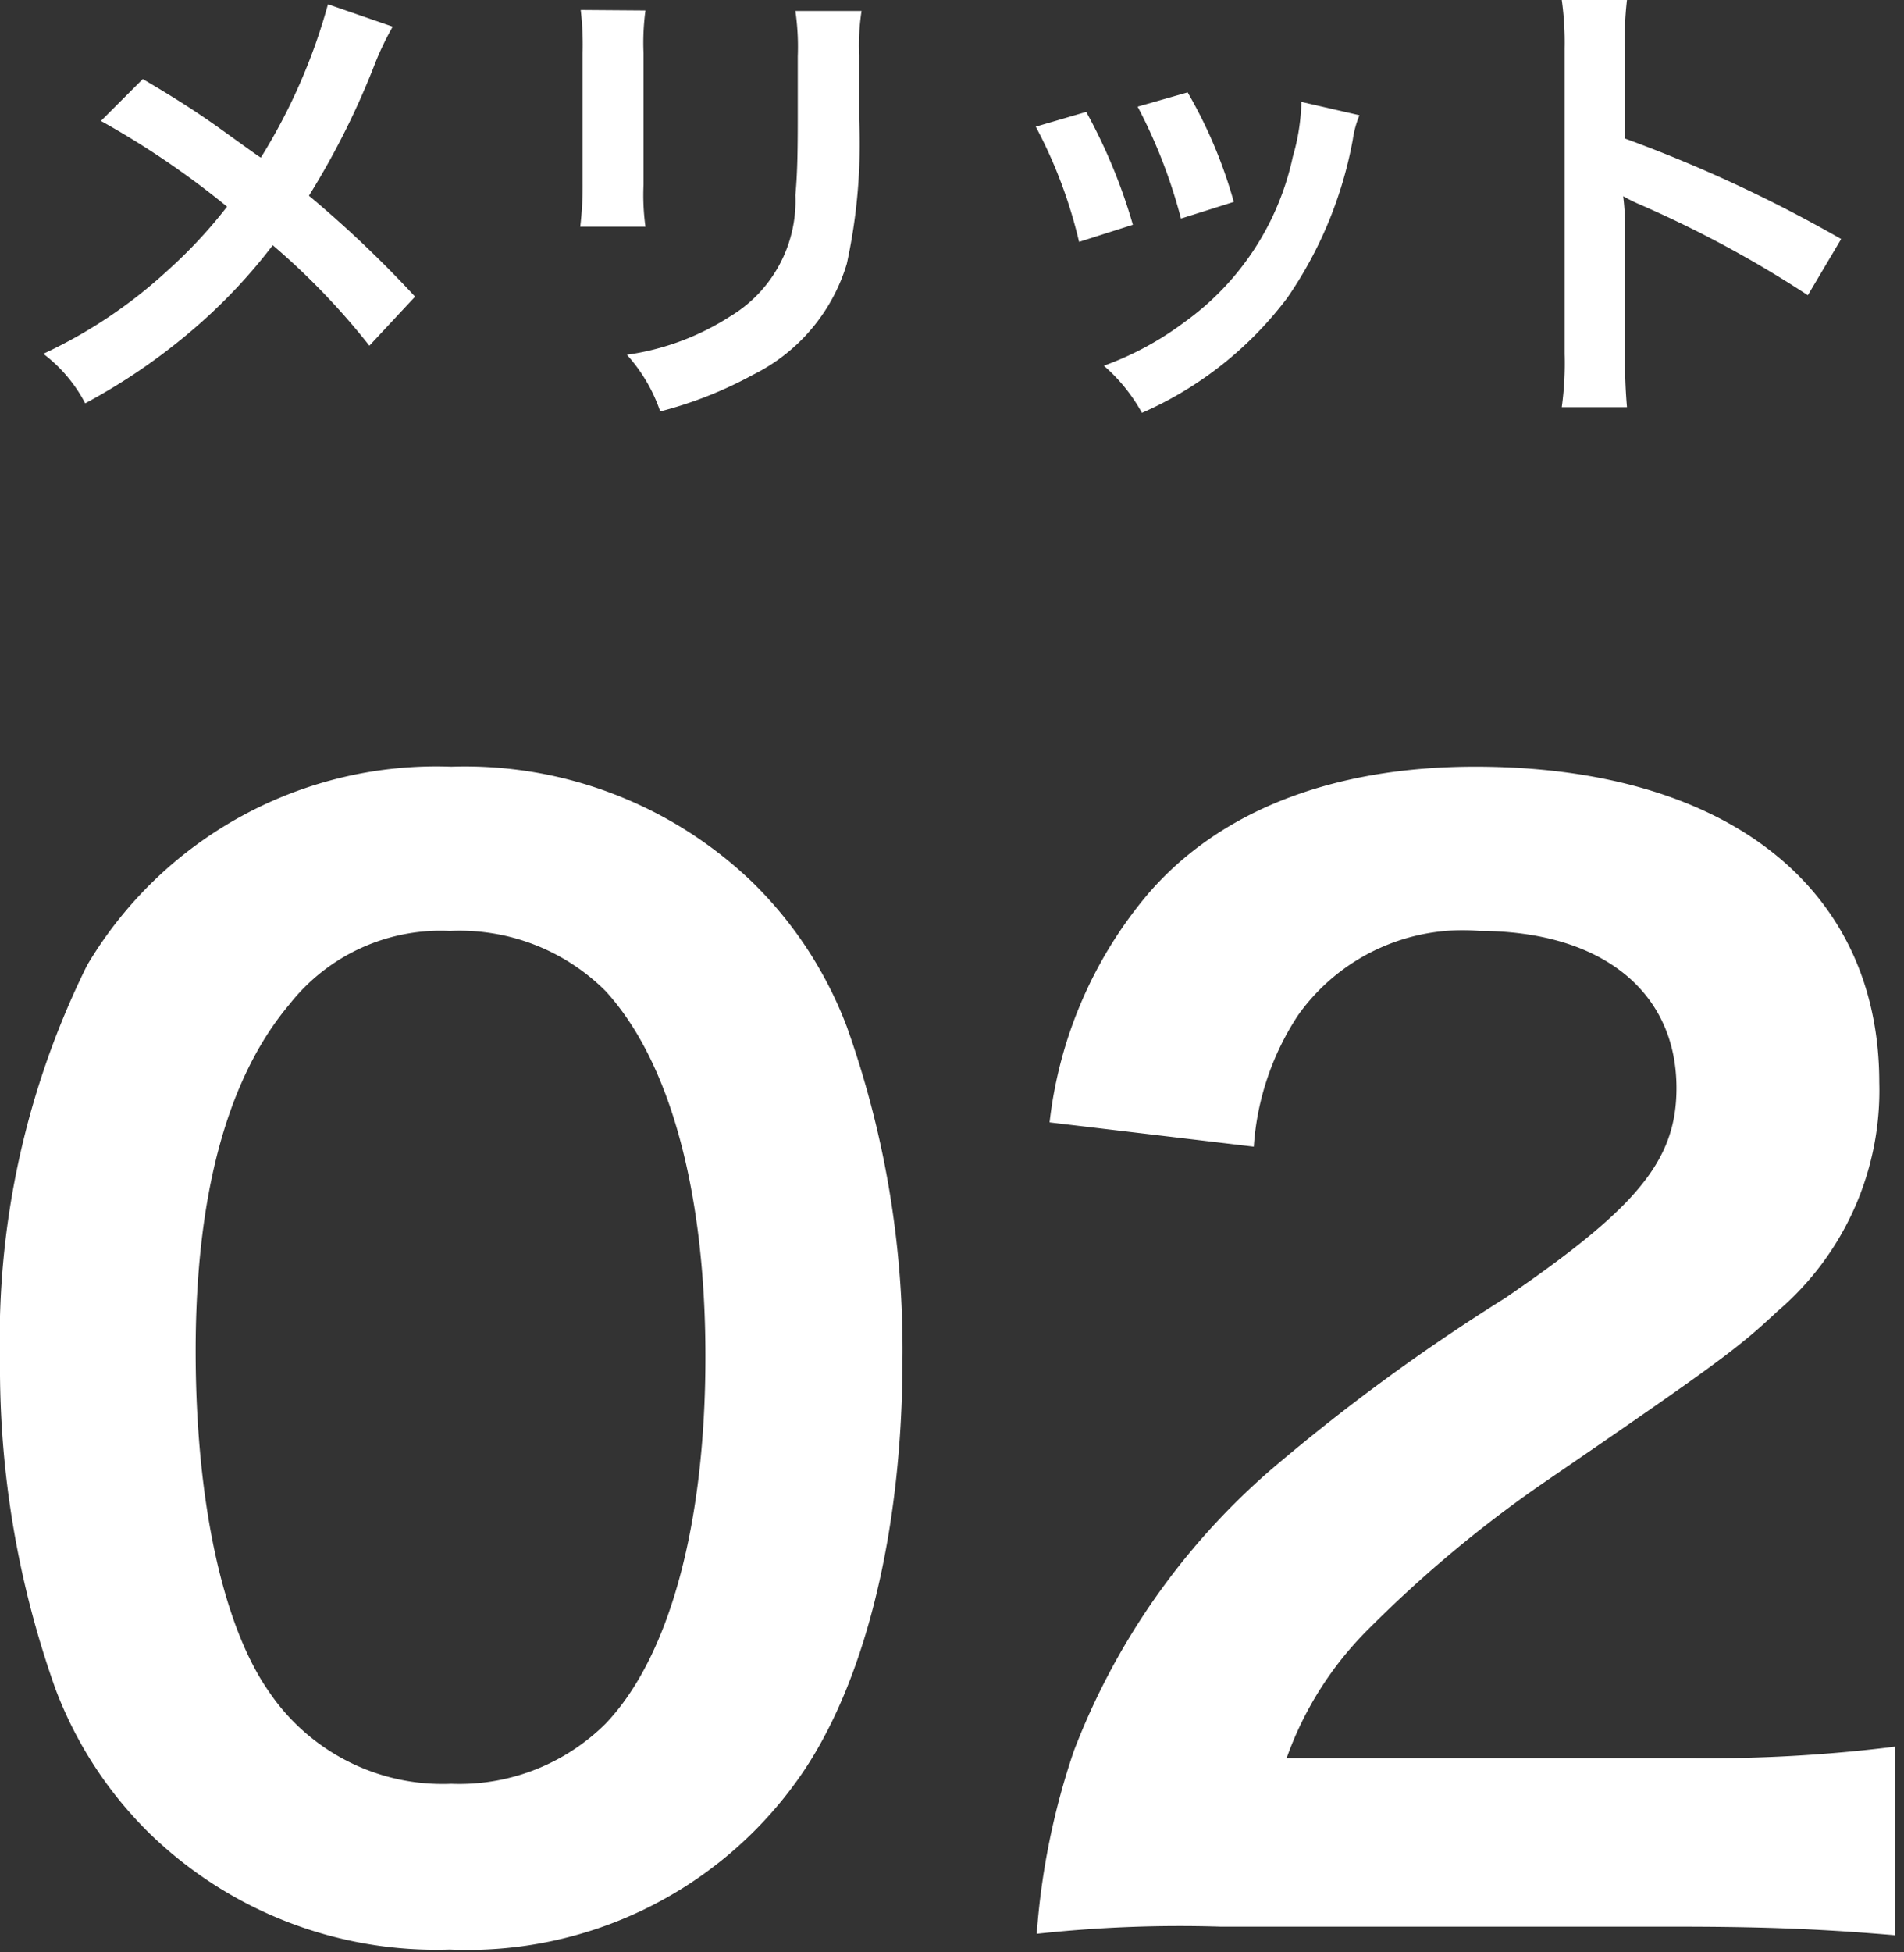 <svg height="41" viewBox="0 0 40 41" width="40" xmlns="http://www.w3.org/2000/svg"><rect x="0" y="0" width="40" height="41" fill="#333333" stroke="none"/><g fill="#fff"><path d="m-10.71.84a8.516 8.516 0 0 0 7.29-3.54c1.41-1.95 2.22-5.19 2.22-8.88a20.175 20.175 0 0 0 -1.17-6.96 8.4 8.4 0 0 0 -1.98-3.03 8.714 8.714 0 0 0 -6.33-2.43 8.53 8.53 0 0 0 -7.65 4.17 17.664 17.664 0 0 0 -1.83 8.31 20.078 20.078 0 0 0 1.17 6.9 8.4 8.4 0 0 0 1.98 3.03 8.643 8.643 0 0 0 6.3 2.43zm.03-3.48a4.4 4.4 0 0 1 -3.84-1.95c-.96-1.38-1.53-3.99-1.53-7.14 0-3.27.66-5.73 1.98-7.29a4.035 4.035 0 0 1 3.36-1.53 4.336 4.336 0 0 1 3.27 1.26c1.35 1.47 2.1 4.2 2.1 7.68 0 3.51-.75 6.3-2.1 7.71a4.36 4.36 0 0 1 -3.24 1.26zm25.8 3c1.92 0 3.12.06 4.53.18v-3.96a31.521 31.521 0 0 1 -4.38.24h-8.4a7.232 7.232 0 0 1 1.71-2.7 26.246 26.246 0 0 1 3.57-3c3.9-2.67 4.2-2.91 5.04-3.69a6.09 6.09 0 0 0 2.13-4.8c0-4.11-3.24-6.63-8.49-6.63-3 0-5.37.93-6.87 2.67a9 9 0 0 0 -2.07 4.8l4.29.51a5.7 5.7 0 0 1 .93-2.76 4.239 4.239 0 0 1 3.81-1.77c2.55 0 4.14 1.26 4.14 3.3 0 1.53-.84 2.52-3.6 4.41a41.313 41.313 0 0 0 -4.95 3.63 14.806 14.806 0 0 0 -4.11 5.88 15.329 15.329 0 0 0 -.78 3.84 27.648 27.648 0 0 1 3.87-.15z" transform="translate(20.16 40.1)"/><path d="m-13.27-8.01a12.223 12.223 0 0 1 -1.41 3.22c-.08-.05-.08-.05-.83-.59-.49-.35-.92-.63-1.65-1.06l-.88.88a17.927 17.927 0 0 1 2.65 1.8 10.185 10.185 0 0 1 -1.27 1.36 10.176 10.176 0 0 1 -2.59 1.73 3.1 3.1 0 0 1 .88 1.04 12.7 12.7 0 0 0 2.38-1.65 11.468 11.468 0 0 0 1.56-1.67 14.874 14.874 0 0 1 2.03 2.11l.96-1.03a23.978 23.978 0 0 0 -2.23-2.12 16.653 16.653 0 0 0 1.41-2.83 6.107 6.107 0 0 1 .35-.72zm5.31.12a6.314 6.314 0 0 1 .04.9v2.75a7.212 7.212 0 0 1 -.05.9h1.37a4.827 4.827 0 0 1 -.04-.88v-2.76a5.083 5.083 0 0 1 .04-.9zm4.51.02a5.266 5.266 0 0 1 .05.95v1.25c0 .8-.01 1.24-.05 1.67a2.828 2.828 0 0 1 -1.38 2.55 5.394 5.394 0 0 1 -2.16.8 3.416 3.416 0 0 1 .7 1.19 8.459 8.459 0 0 0 1.95-.77 3.83 3.83 0 0 0 1.97-2.33 11.811 11.811 0 0 0 .26-3.03v-1.35a4.743 4.743 0 0 1 .05-.93zm5.05 2.43a10 10 0 0 1 .91 2.42l1.13-.36a11.535 11.535 0 0 0 -.98-2.37zm2.14-.42a11 11 0 0 1 .91 2.35l1.11-.35a9.824 9.824 0 0 0 -.97-2.3zm3.44-.1a4.436 4.436 0 0 1 -.18 1.15 5.75 5.75 0 0 1 -2.27 3.47 6.487 6.487 0 0 1 -1.7.92 3.632 3.632 0 0 1 .8.99 7.676 7.676 0 0 0 3.05-2.41 8.536 8.536 0 0 0 1.38-3.33 2.1 2.1 0 0 1 .14-.51zm6.84 6.41a10.993 10.993 0 0 1 -.04-1.11v-2.64a5.17 5.17 0 0 0 -.04-.68 3.231 3.231 0 0 0 .34.17 23.659 23.659 0 0 1 3.54 1.91l.7-1.18a29.379 29.379 0 0 0 -4.54-2.11v-1.86a6.7 6.7 0 0 1 .04-1.05h-1.37a6.428 6.428 0 0 1 .06 1.02v6.41a6.737 6.737 0 0 1 -.06 1.12z" transform="translate(20.16 8.1)"/></g></svg>